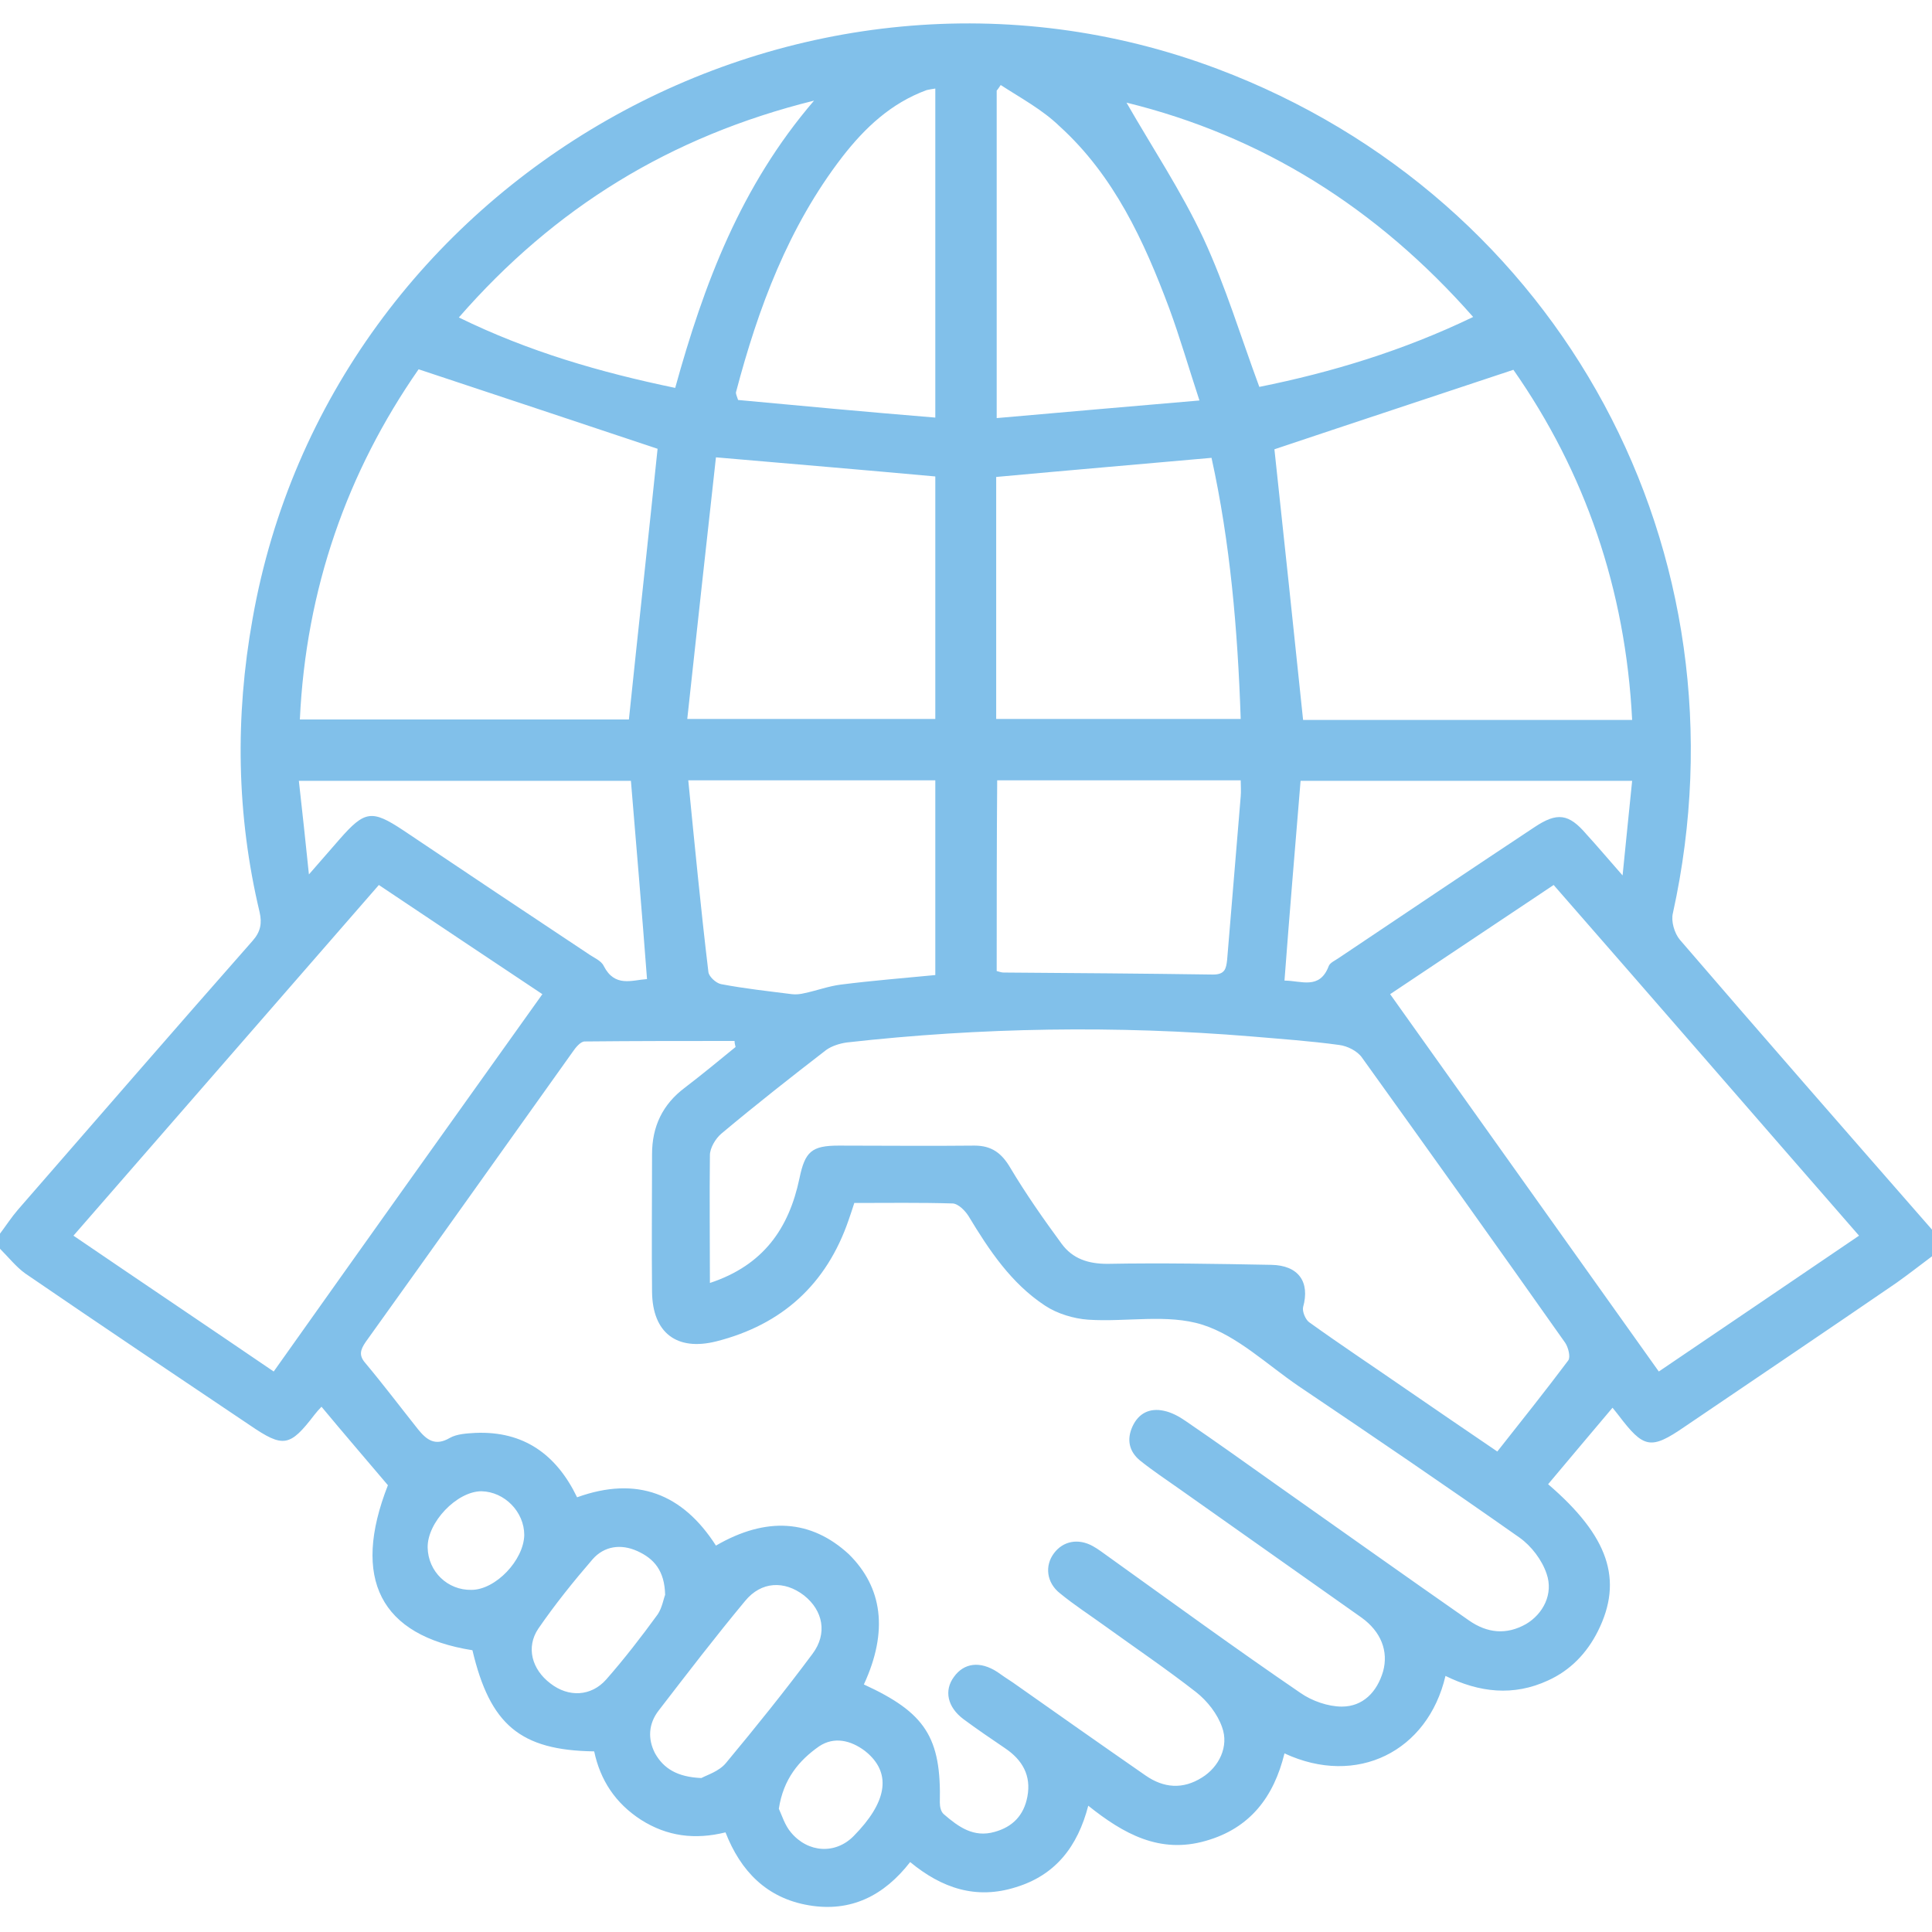 <svg width="384" height="384" viewBox="0 0 384 384" fill="none" xmlns="http://www.w3.org/2000/svg">
<path d="M0 248.199C0 247.199 0 246.199 0 245.199C1.2 243.599 2.3 241.899 3.6 240.399C19.1 222.599 34.6 204.699 50.2 186.999C51.8 185.199 52.1 183.499 51.6 181.299C47 161.999 46.7 142.499 50.2 122.999C65.6 35.599 158.9 -17.601 242 13.699C310.4 39.499 348.3 109.799 332.5 181.499C332.1 183.099 332.8 185.499 333.9 186.799C350.5 206.099 367.3 225.299 384 244.399C384 246.199 384 247.899 384 249.699C381.6 251.499 379.3 253.299 376.9 254.999C362.9 264.599 348.8 274.099 334.8 283.599C328.1 288.199 326.7 287.899 321.7 281.299C321.3 280.799 321 280.399 320.5 279.799C316.1 284.999 311.9 289.999 307.7 294.999C319.7 305.299 322.7 313.999 317.6 324.199C315.4 328.599 312.1 331.999 307.7 333.999C300.8 337.199 294 336.399 287.3 333.099C283.8 348.099 269.7 355.199 255.3 348.499C253.2 357.099 248.5 363.399 239.6 365.899C230.5 368.499 223.3 364.499 216.3 358.899C214.2 366.999 209.8 372.699 201.9 375.099C194 377.599 187.2 375.299 180.9 370.099C175.7 376.799 169.1 380.099 160.8 378.699C152.4 377.299 147.2 371.899 144.2 364.199C138.1 365.699 132.6 364.999 127.4 361.699C122.3 358.399 119.3 353.799 118.1 348.099C103.4 347.899 97.4 342.799 93.9 327.999C75.6 325.099 69.8 313.799 77.1 295.199C72.7 289.999 68.3 284.899 63.9 279.599C63.4 280.099 62.9 280.699 62.5 281.199C57.6 287.599 56.3 287.799 49.7 283.299C34.8 273.299 19.9 263.299 5 253.099C3.2 251.799 1.7 249.899 0 248.199ZM171.7 334.799C183.9 340.399 187.1 345.299 186.8 358.299C186.8 359.099 187 360.099 187.6 360.599C190.5 363.099 193.5 365.299 197.7 364.099C201.3 363.099 203.5 360.799 204.2 357.099C205 352.899 203.2 349.799 199.8 347.499C197 345.599 194.2 343.699 191.5 341.699C188.3 339.299 187.6 335.999 189.6 333.299C191.6 330.499 194.8 330.099 198.2 332.299C199.2 332.999 200.2 333.699 201.3 334.399C210.1 340.599 218.9 346.799 227.7 352.899C231.3 355.399 235.1 355.699 238.9 353.299C242.3 351.199 244.3 347.099 242.9 343.299C242 340.699 240 338.099 237.7 336.299C231.8 331.699 225.6 327.499 219.5 323.099C216.6 320.999 213.5 318.999 210.7 316.699C208 314.599 207.6 311.199 209.5 308.699C211.3 306.299 214.3 305.699 217.2 307.299C218.3 307.899 219.3 308.699 220.3 309.399C233 318.499 245.6 327.699 258.5 336.499C260.8 338.099 264 339.199 266.7 339.199C270.9 339.199 273.7 336.299 274.9 332.199C276 328.199 274.5 324.299 270.6 321.499C258.6 312.999 246.5 304.499 234.5 295.999C231.8 294.099 229.1 292.299 226.6 290.299C224.4 288.499 223.9 286.099 225.1 283.499C226.3 280.899 228.5 279.799 231.3 280.399C232.8 280.699 234.3 281.499 235.6 282.399C241.6 286.499 247.5 290.699 253.4 294.899C266.3 303.999 279.1 313.099 292 322.099C295.6 324.599 299.4 324.999 303.3 322.799C306.7 320.799 308.8 316.799 307.4 312.799C306.5 310.099 304.4 307.299 302 305.599C287.5 295.399 272.8 285.399 258.1 275.499C251.8 271.199 245.9 265.499 239 263.299C232 261.099 223.9 262.799 216.3 262.299C213.4 262.099 210.1 261.099 207.7 259.499C201 255.099 196.6 248.499 192.5 241.699C191.8 240.599 190.5 239.299 189.4 239.199C182.9 238.999 176.4 239.099 169.8 239.099C169.4 240.299 169.1 241.299 168.7 242.399C164.3 255.299 155.4 263.299 142.4 266.599C134.5 268.599 129.7 264.899 129.6 256.799C129.5 247.699 129.6 238.599 129.6 229.399C129.6 223.899 131.7 219.499 136.1 216.199C139.5 213.599 142.9 210.799 146.2 208.099C146.1 207.699 146 207.299 146 206.899C136.1 206.899 126.2 206.899 116.2 206.999C115.4 206.999 114.4 208.199 113.8 209.099C100.1 228.299 86.4 247.599 72.7 266.699C71.6 268.299 71.3 269.399 72.6 270.899C76.2 275.199 79.6 279.699 83.1 284.099C84.8 286.199 86.5 287.499 89.4 285.799C90.8 284.999 92.8 284.899 94.5 284.799C104.1 284.399 110.6 289.099 114.7 297.599C126.6 293.299 135.7 296.899 142.3 307.199C152.3 301.399 161.2 301.999 168.7 308.899C175.4 315.499 176.6 324.199 171.7 334.799ZM141.1 254.999C151.7 251.499 156.8 244.199 158.9 234.199C160 228.899 161.3 227.699 166.7 227.699C175.7 227.699 184.7 227.799 193.7 227.699C197.1 227.699 199.1 229.199 200.8 232.099C203.9 237.299 207.4 242.299 211 247.199C213.2 250.199 216.3 251.199 220.1 251.199C231 250.999 241.8 251.199 252.7 251.399C258.1 251.499 260.4 254.799 259 259.799C258.8 260.699 259.5 262.299 260.2 262.799C266.6 267.399 273.1 271.699 279.6 276.199C285.3 280.099 291.1 284.099 297.6 288.499C302.5 282.299 307.2 276.399 311.7 270.399C312.2 269.699 311.7 267.799 311.1 266.899C297.7 247.899 284.2 228.999 270.7 210.199C269.8 208.899 267.8 207.899 266.2 207.699C260.4 206.899 254.5 206.499 248.7 205.999C221.9 203.799 195 204.199 168.3 207.199C166.9 207.399 165.3 207.899 164.2 208.699C157.2 214.099 150.2 219.599 143.4 225.299C142.2 226.299 141.1 228.199 141.1 229.599C141 237.899 141.1 246.199 141.1 254.999ZM276.3 197.599C294.2 222.699 311.8 247.499 329.7 272.599C343 263.599 356.1 254.699 369.5 245.599C349 222.099 329 198.999 308.8 175.899C297.9 183.199 287.2 190.299 276.3 197.599ZM107.8 197.599C96.8 190.299 86.1 183.099 75.3 175.899C55 199.199 34.9 222.299 14.6 245.599C28.1 254.799 41.2 263.599 54.4 272.599C72.2 247.499 89.8 222.799 107.8 197.599ZM83.2 73.399C69 93.799 60.8 117.099 59.6 142.999C81.9 142.999 103.7 142.999 125 142.999C126.9 124.699 128.9 106.599 130.7 89.199C115.1 83.999 99.5 78.799 83.2 73.399ZM300.8 73.499C284.3 78.999 268.5 84.199 253.3 89.299C255.2 106.899 257.1 124.899 259 143.099C280.4 143.099 302.3 143.099 324.4 143.099C323.1 117.099 315 93.799 300.8 73.499ZM136.6 142.899C153.6 142.899 169.7 142.899 185.9 142.899C185.9 126.699 185.9 110.699 185.9 94.699C171.6 93.399 157.4 92.199 142.3 90.899C140.4 108.099 138.5 125.299 136.6 142.899ZM198 142.899C214.4 142.899 230.5 142.899 246.6 142.899C246 125.099 244.5 107.799 240.8 90.999C226.2 92.299 212.1 93.499 198 94.799C198 110.899 198 126.799 198 142.899ZM136.8 155.099C138.1 168.199 139.3 180.699 140.8 193.199C140.9 194.099 142.3 195.399 143.3 195.599C148 196.499 152.7 196.999 157.4 197.599C158.2 197.699 159.1 197.599 159.9 197.399C162.3 196.899 164.7 195.999 167.1 195.699C173.4 194.899 179.7 194.399 185.9 193.799C185.9 180.699 185.9 167.899 185.9 155.099C169.6 155.099 153.7 155.099 136.8 155.099ZM198.1 192.999C198.8 193.199 199.1 193.299 199.5 193.299C213.4 193.399 227.2 193.499 241.1 193.699C243.5 193.699 243.7 192.499 243.9 190.799C244.8 179.999 245.7 169.199 246.6 158.299C246.7 157.199 246.6 156.199 246.6 155.099C230.2 155.099 214.3 155.099 198.2 155.099C198.1 167.899 198.1 180.299 198.1 192.999ZM198.9 16.899C198.6 17.299 198.4 17.699 198.1 17.999C198.1 39.399 198.1 60.799 198.1 83.099C211.5 81.899 224.6 80.799 238.4 79.599C236.2 72.899 234.5 66.999 232.4 61.299C227.4 47.899 221.4 34.899 210.6 25.099C207.2 21.799 202.9 19.499 198.9 16.899ZM185.9 82.999C185.9 60.599 185.9 39.199 185.9 17.599C185.2 17.699 184.7 17.799 184.2 17.899C177.1 20.499 171.9 25.399 167.4 31.199C156.7 45.099 150.7 61.199 146.3 77.899C146.2 78.199 146.4 78.599 146.7 79.499C159.5 80.699 172.5 81.899 185.9 82.999ZM250.3 76.899C264.7 73.999 278.9 69.699 292.8 62.999C273.7 41.299 250.8 26.999 223.9 20.399C229 29.299 234.8 37.999 239.2 47.399C243.6 56.899 246.6 66.899 250.3 76.899ZM161.8 19.999C133.2 27.099 110.2 41.299 91.2 63.099C105.1 69.899 119.3 73.999 134.2 77.099C139.9 56.499 147.2 36.999 161.8 19.999ZM258.5 155.199C257.4 168.599 256.3 181.599 255.3 194.899C258.6 194.899 262.3 196.799 264.1 191.999C264.4 191.299 265.4 190.899 266.1 190.399C279.1 181.699 292 172.999 305 164.399C309.5 161.399 311.8 161.699 315.3 165.799C317.5 168.199 319.6 170.699 322.5 173.999C323.2 166.899 323.8 161.199 324.4 155.199C302 155.199 280.3 155.199 258.5 155.199ZM125.4 155.199C103.6 155.199 81.7 155.199 59.4 155.199C60.1 161.299 60.7 167.099 61.4 173.799C63.9 170.899 65.7 168.899 67.5 166.799C72.5 161.099 73.9 160.899 80.1 164.999C92.3 173.199 104.6 181.399 116.8 189.499C117.9 190.299 119.5 190.899 120 191.999C122.2 196.299 125.6 194.799 128.6 194.599C127.6 181.399 126.5 168.399 125.4 155.199ZM139.4 353.399C140.5 352.799 142.9 352.099 144.3 350.399C150.2 343.299 156 336.099 161.5 328.699C164.5 324.699 163.6 320.099 159.8 317.099C155.9 314.099 151.3 314.299 148.1 318.199C142.2 325.299 136.6 332.599 130.9 339.999C128.9 342.599 128.7 345.599 130.2 348.499C131.9 351.499 134.6 353.199 139.4 353.399ZM132.2 316.999C132.1 312.199 130 309.799 126.7 308.299C123.4 306.799 120.1 307.299 117.8 309.899C114 314.299 110.3 318.899 107 323.699C104.5 327.399 105.7 331.799 109.4 334.599C113 337.399 117.5 337.199 120.5 333.799C124.1 329.699 127.5 325.299 130.7 320.899C131.6 319.599 131.9 317.699 132.2 316.999ZM154.8 359.499C155.4 360.799 156 362.799 157.2 364.199C160.6 368.299 166.1 368.599 169.7 364.899C176.2 358.299 177.2 352.699 172.5 348.499C172.3 348.299 172.1 348.199 171.9 347.999C169.1 345.899 165.8 345.099 162.8 347.099C158.8 349.899 155.7 353.599 154.8 359.499ZM93.7 315.999C98.5 315.999 104.1 310.099 104.2 305.099C104.2 300.499 100.3 296.499 95.7 296.399C90.8 296.399 84.9 302.599 85 307.599C85.1 312.399 89 316.099 93.7 315.999Z" fill="#81C0EA"/>
</svg>
